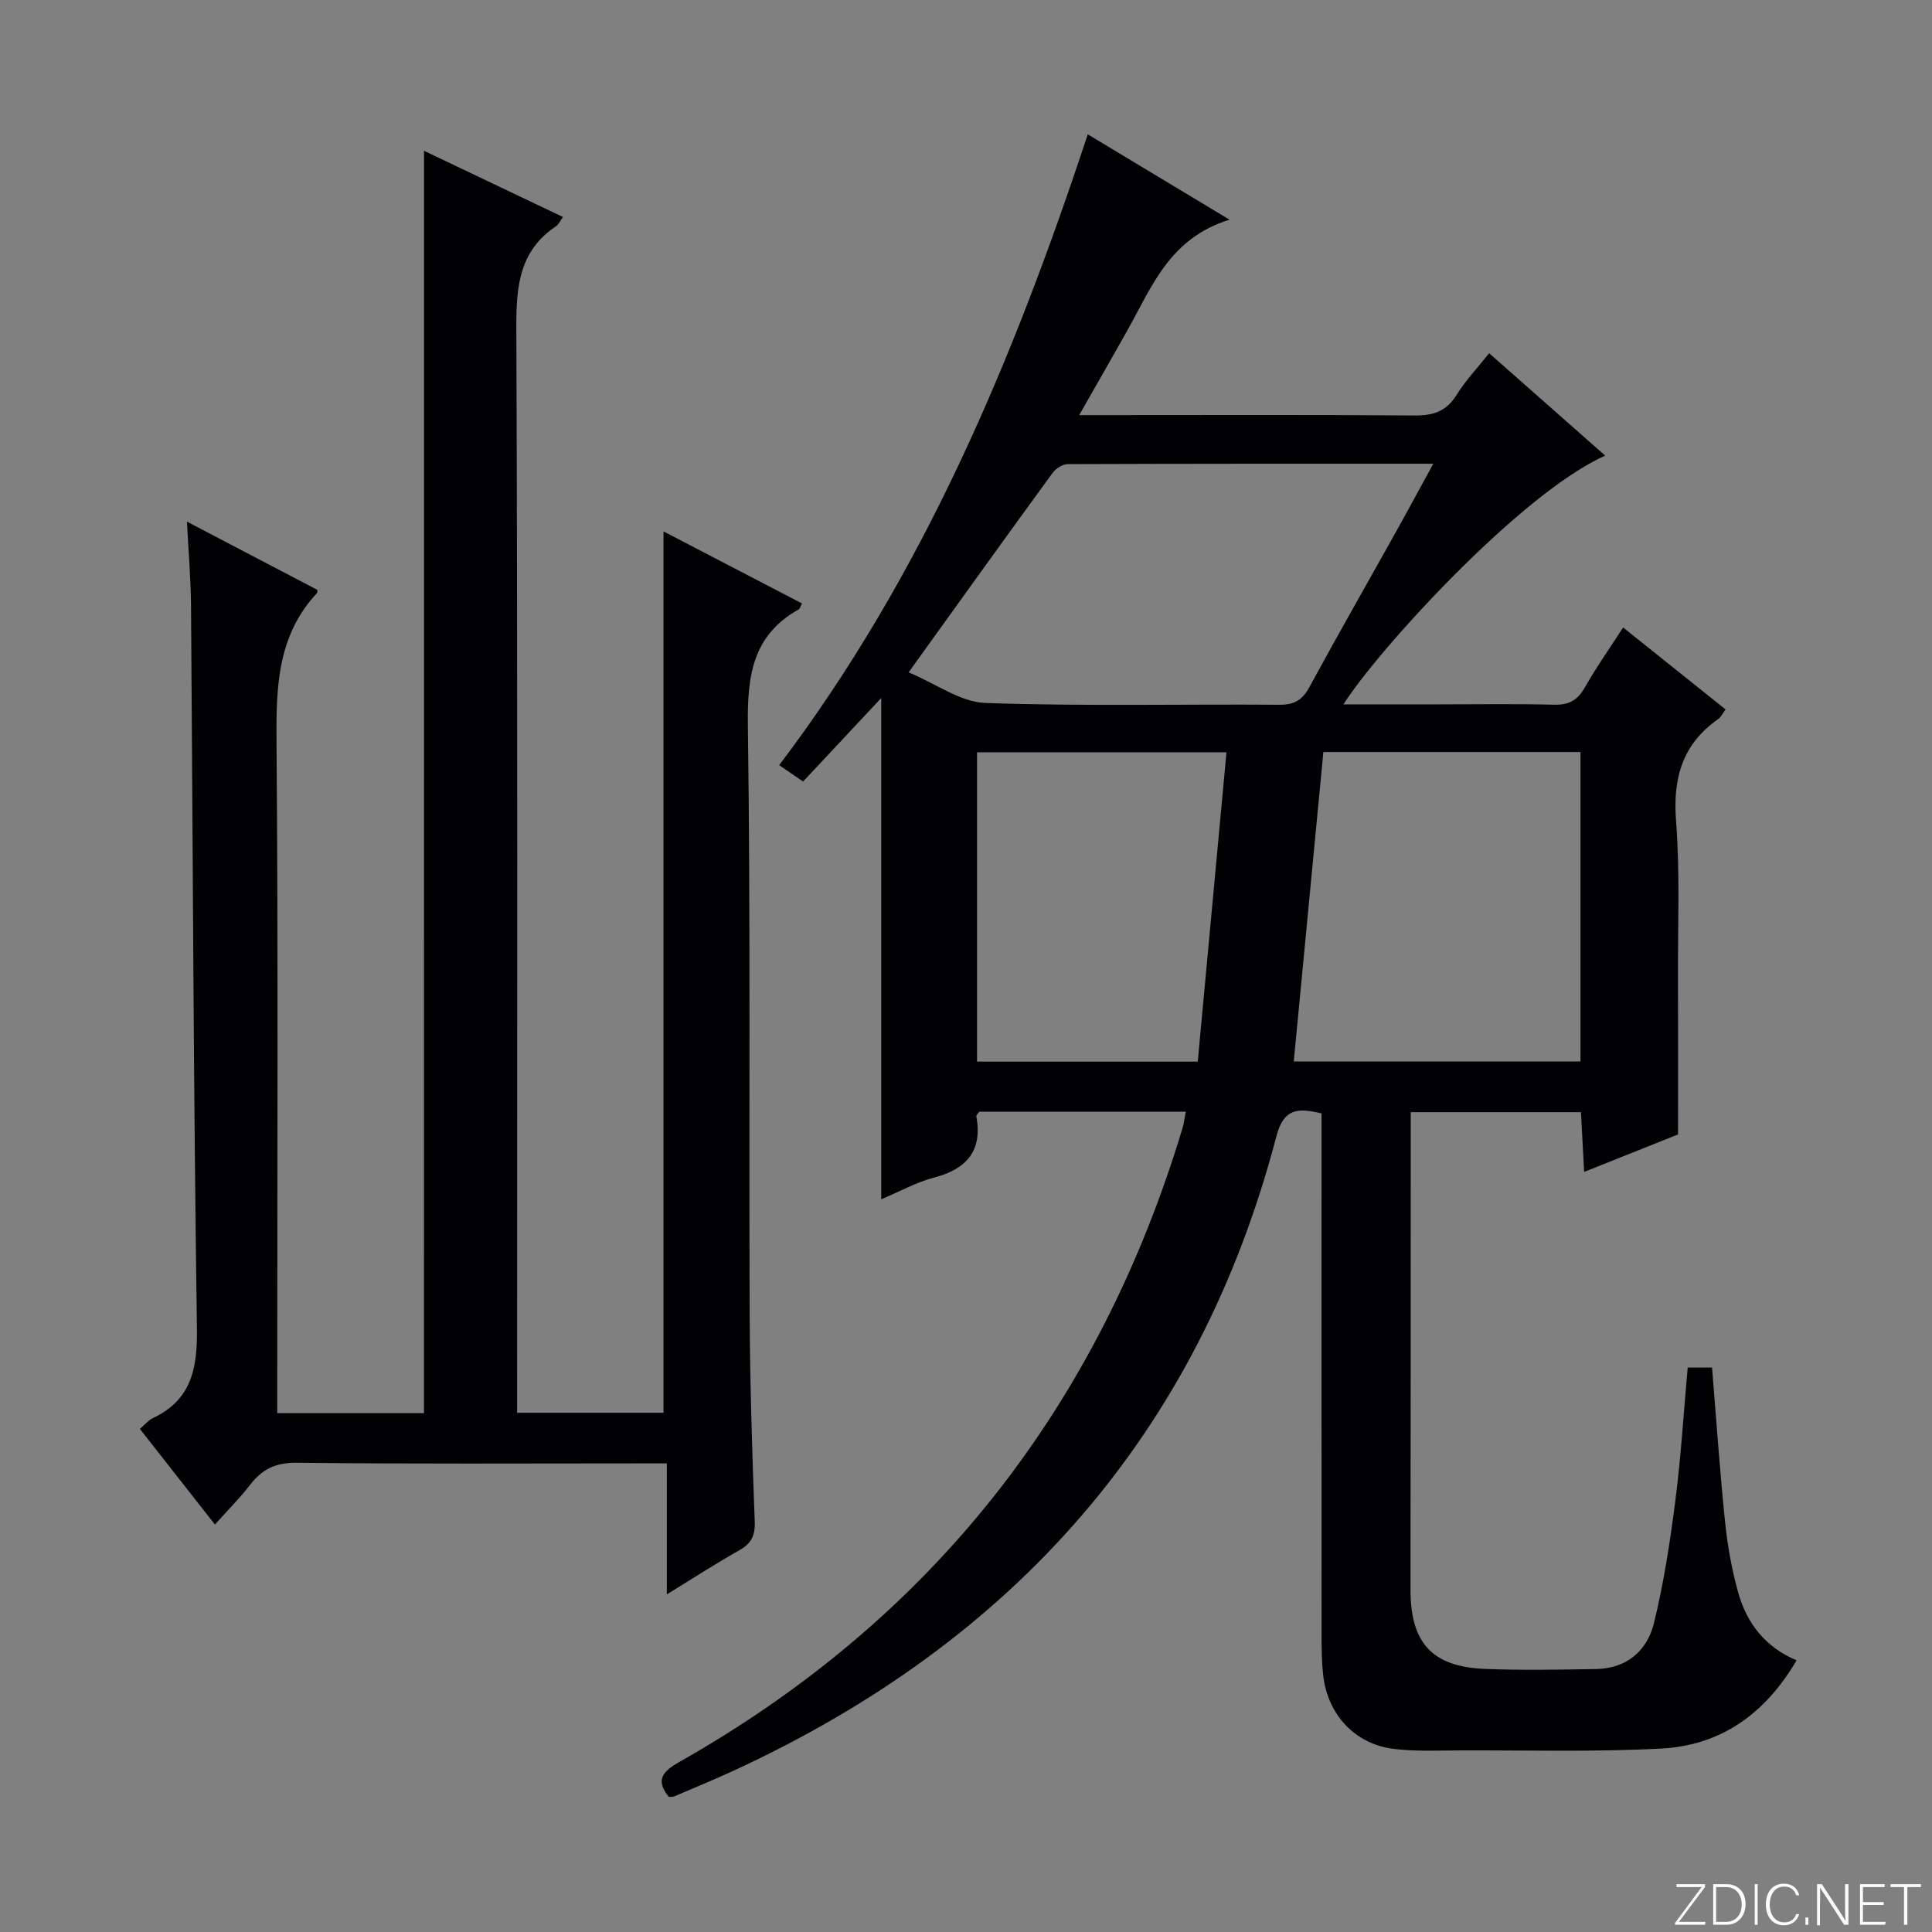 <svg enable-background="new 0 0 400 400" viewBox="0 0 400 400" xmlns="http://www.w3.org/2000/svg"><rect x="0" y="0" width="400" height="400" fill="#808080" stroke="none"/><g fill="#fbfcfa"><path d="m346.9 398 5.4-7.3h-5.2v-.6h5.9v.6l-5.4 7.2h5.5l-.1.6h-6.2v-.5z"/><path d="m354.7 390.1h2.8c2.3 0 3.9 1.6 3.9 4.1s-1.6 4.3-3.9 4.3h-2.8zm.6 7.8h2c2.2 0 3.3-1.6 3.3-3.6 0-1.8-1-3.6-3.3-3.6h-2z"/><path d="m363.9 390.1v8.4h-.6v-8.4z"/><path d="m372.5 396.3c-.4 1.3-1.4 2.3-3.2 2.3-2.4 0-3.7-1.9-3.7-4.3 0-2.3 1.2-4.3 3.7-4.3 1.8 0 2.9 1 3.2 2.4h-.6c-.4-1.1-1.1-1.8-2.5-1.8-2.1 0-3 1.9-3 3.7s.9 3.7 3 3.7c1.4 0 2.1-.7 2.5-1.7z"/><path d="m373.8 398.5v-1.5h.6v1.5z"/><path d="m376.2 398.5v-8.4h1c1.3 2 4.4 6.7 4.9 7.6-.1-1.2-.1-2.4-.1-3.8v-3.8h.7v8.4h-.9c-1.2-1.9-4.4-6.8-5-7.7.1 1.1 0 2.3 0 3.9v3.9h-.6z"/><path d="m390 394.4h-4.3v3.5h4.7l-.1.6h-5.2v-8.4h5.1v.6h-4.5v3.1h4.3v.7z"/><path d="m394.2 390.7h-2.8v-.6h6.3v.6h-2.8v7.8h-.7z"/></g><path d="m245.51 230.17c-14.63 0-28.75 0-42.78 0-.27.43-.63.72-.59.95 1.31 7.18-2.01 10.92-8.79 12.7-3.63.95-7.02 2.85-10.9 4.48 0-34.67 0-68.92 0-103.78-5.55 5.93-10.84 11.58-16.18 17.29-2.14-1.47-3.33-2.28-4.95-3.39 29.85-39.43 48.52-84.06 63.89-130.61 9.61 5.79 18.82 11.33 29.35 17.67-12.32 3.81-16.03 13.75-21 22.65-3.15 5.63-6.38 11.22-10.12 17.81h5.97c21.16 0 42.32-.09 63.48.08 3.86.03 6.56-.85 8.67-4.24 1.82-2.95 4.26-5.51 6.75-8.65 8.08 7.13 15.97 14.1 24.03 21.2-17.64 7.89-47.3 40.56-54.19 51.5h19.62c8 0 16-.13 23.99.07 3.05.08 4.86-.91 6.36-3.57 2.35-4.15 5.12-8.07 7.93-12.42 7.23 5.79 14.08 11.27 21.21 16.97-.6.81-.94 1.59-1.53 2-7.42 5.2-9.41 12.23-8.72 21.11.82 10.6.36 21.31.4 31.97.04 10.62.01 21.25.01 32.92-5.25 2.09-11.95 4.76-19.44 7.75-.24-4.47-.44-8.31-.66-12.37-11.69 0-23.12 0-35.24 0v5.35c-.01 31.16-.01 62.32-.05 93.48-.01 11.01 4.42 16 15.4 16.44 7.65.31 15.33.15 22.99.03 6.34-.1 10.6-3.77 12.01-9.5 2.05-8.33 3.34-16.88 4.44-25.41 1.16-9.04 1.71-18.15 2.55-27.51h5.04c.89 10.83 1.61 21.42 2.7 31.98.51 4.93 1.39 9.89 2.73 14.65 1.77 6.27 5.56 11.25 12.07 13.98-6.56 11.21-15.78 17.62-28.01 18.27-13.79.73-27.65.34-41.47.38-4.62.01-9.28.25-13.85-.3-8.07-.96-13.75-7.07-14.68-15.25-.3-2.64-.33-5.32-.33-7.98-.02-34.16-.01-68.32-.01-102.48 0-1.97 0-3.94 0-5.87-4.93-1.19-7.84-1.05-9.35 4.74-16.15 61.67-54.52 104.55-111.9 131.12-4.22 1.96-8.53 3.73-12.81 5.56-.29.12-.65.06-1.08.09-2.72-3.37-1.46-5.18 2.08-7.18 52.5-29.67 86.96-73.73 104.3-131.36.26-.93.38-1.92.66-3.32zm-57.39-90.97c5.73 2.39 10.75 6.16 15.89 6.34 20.28.71 40.61.22 60.92.37 3.1.02 4.74-1.02 6.19-3.69 5.94-10.95 12.13-21.76 18.2-32.64 2.4-4.3 4.73-8.64 7.42-13.57-25.76 0-50.69-.02-75.63.08-1.08 0-2.5.89-3.17 1.81-9.69 13.27-19.26 26.62-29.82 41.3zm85.87 16.5c-2.08 21.77-4.1 42.84-6.13 64.07h59.36c0-21.44 0-42.64 0-64.07-18.12 0-35.86 0-53.23 0zm-71.7.05v64.05h45.69c1.97-21.19 3.94-42.39 5.95-64.05-18.1 0-34.8 0-51.64 0z" fill="#010103"/><path d="m87.79 31.22c9.42 4.49 18.95 9.03 28.77 13.71-.66.9-.92 1.55-1.4 1.88-7.58 5.05-8.29 12.34-8.26 20.81.29 72.83.16 145.65.16 218.48v6.4h30.31c0-60.66 0-121.24 0-182.48 9.54 4.96 19.1 9.94 28.68 14.92-.38.7-.46 1.11-.7 1.24-9.58 5.36-10.65 13.81-10.51 23.98.56 40.66.21 81.32.37 121.98.06 14.31.52 28.62 1.05 42.92.11 2.94-.75 4.54-3.25 5.94-4.88 2.75-9.59 5.81-14.95 9.1 0-9.21 0-17.78 0-27.12-2.15 0-3.89 0-5.64 0-23.66 0-47.33.14-70.99-.13-4.36-.05-7.16 1.32-9.66 4.58-2.12 2.76-4.61 5.23-7.27 8.21-5.29-6.74-10.37-13.22-15.54-19.8 1.1-.94 1.74-1.79 2.6-2.19 8.12-3.81 9.33-10.32 9.21-18.74-.72-49.8-.84-99.61-1.22-149.42-.04-5.46-.51-10.92-.84-17.49 9.59 5.02 18.33 9.59 27 14.13-.03.36.02.55-.06.64-8.19 8.73-8.49 19.36-8.4 30.59.36 44.33.15 88.66.15 132.99v6.23h30.38c.01-86.91.01-173.91.01-261.36z" fill="#010103"/></svg>